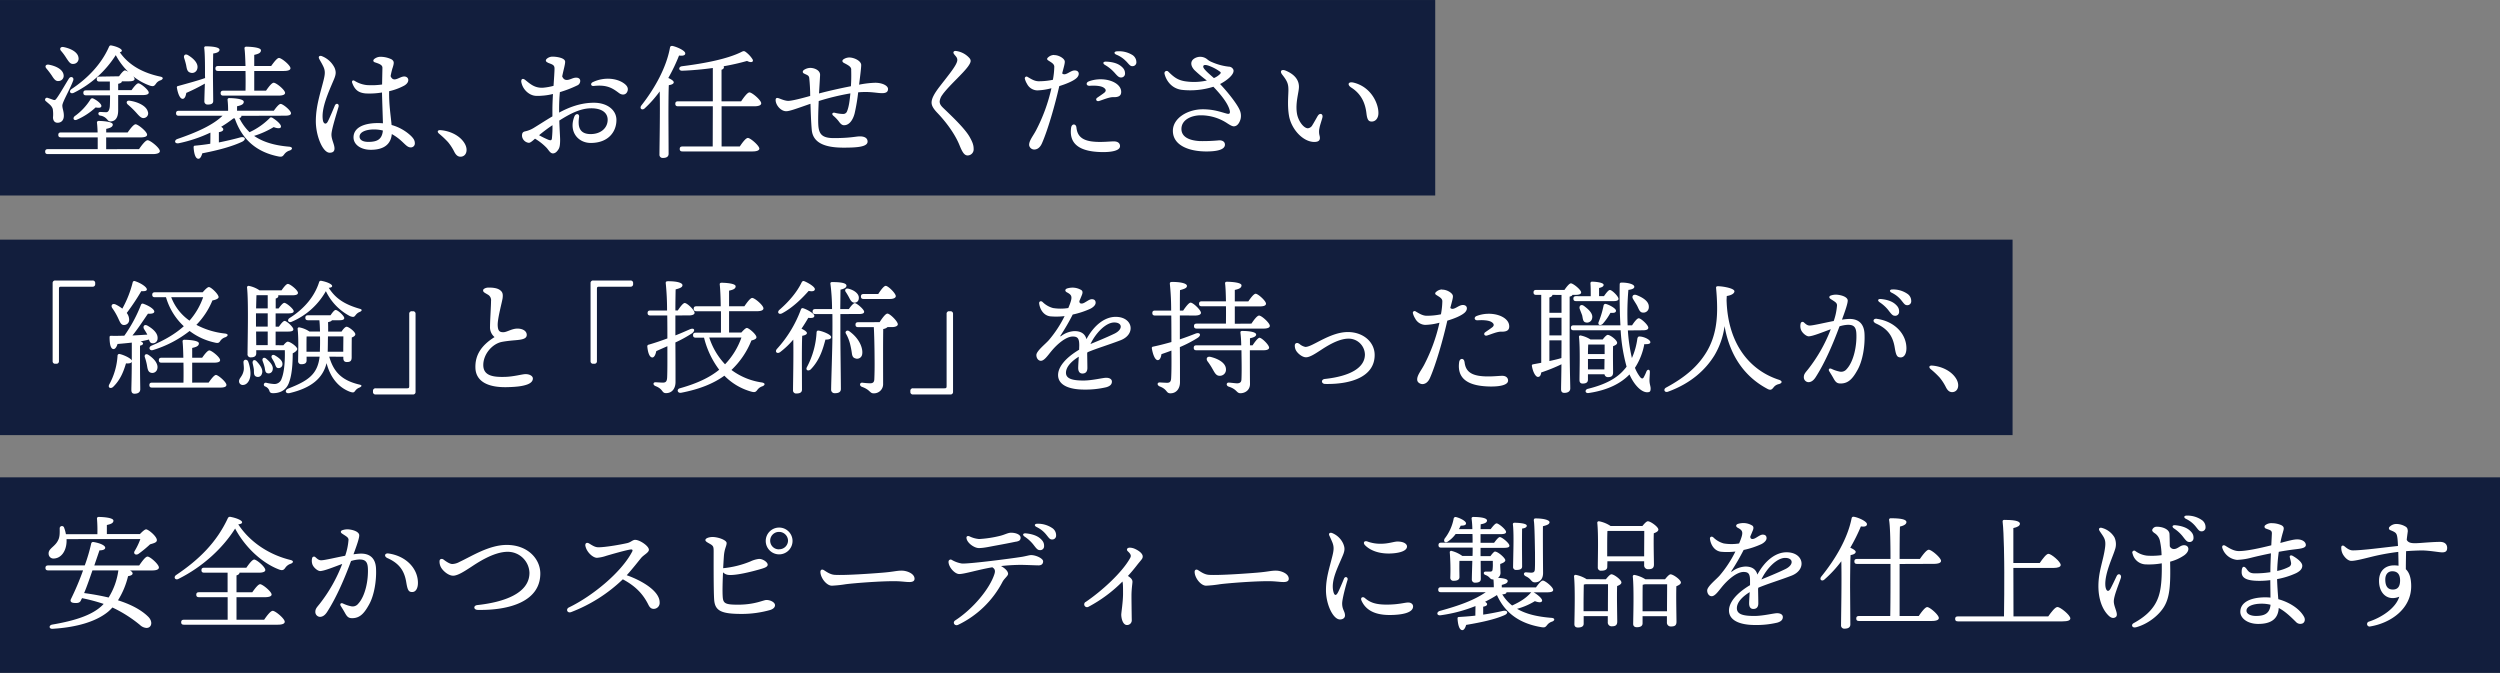 <svg xmlns="http://www.w3.org/2000/svg" viewBox="0 0 1306.14 351.53"><rect x="0" y="0" width="1306.14" height="351.53" fill="#808080" stroke="none"/><defs><style>.cls-1{fill:#121e3d;}.cls-2{fill:#fff;}</style></defs><g id="レイヤー_2" data-name="レイヤー 2"><g id="レイヤー_1-2" data-name="レイヤー 1"><rect class="cls-1" x="323.85" y="-323.85" width="102.13" height="749.84" transform="translate(323.85 425.99) rotate(-90)"/><rect class="cls-1" x="474.68" y="-349.48" width="102.13" height="1051.48" transform="translate(349.48 702.01) rotate(-90)"/><rect class="cls-1" x="602" y="-352.61" width="102.13" height="1306.14" transform="translate(352.61 953.53) rotate(-90)"/><path class="cls-2" d="M25.05,51.19c.92.26,2.18.78,2.9,1s1.06,0,1.65-.84c1.52-2,4.95-8,6.4-10.3.93-1.48,2.84-.71,2.25,1-1.45,4.15-5.68,11.27-5.68,13.08,0,1.62.79,3,.79,5.31s-1.25,3.69-3.3,3.69c-1.84,0-2.37-1.62-2.37-2.79a17.18,17.18,0,0,0-.13-4.4c-.6-1.81-1.85-2.52-3.5-4A1,1,0,0,1,25.05,51.19ZM72.63,77.92c1.45-2.13,3.43-4.66,4.49-4.66,1.38,0,6.4,4,6.4,5.7,0,.91-1.19,1.55-3.83,1.55H25.05c-.86,0-1.45-.26-1.45-1.29s.59-1.3,1.45-1.3h26V71.77H31.91c-.86,0-1.45-.25-1.45-1.29s.59-1.29,1.45-1.29H51c-.06-2.08-.19-3.89-.33-5a.82.82,0,0,1,.93-1c1.12,0,7.32.19,7.32,1.87,0,1.3-1.38,1.82-3.43,2.27v1.88H66.69c1.39-2,3.17-4.28,4.16-4.28,1.25,0,6,3.82,6,5.44,0,.91-1.12,1.42-3.56,1.42H55.47v6.15ZM24.26,35.79c-.93-1-.47-2.27,1.25-2,3.56.65,7.33,2.39,7.72,5.37a2.69,2.69,0,0,1-2.64,3.17c-1.58.2-2.44-1.16-3.63-3C26.17,38.18,25.18,36.89,24.26,35.79Zm7.65-9.2c-.92-1-.39-2.33,1.32-2,3.63.71,7.46,2.59,7.79,5.56a2.76,2.76,0,0,1-2.71,3.24c-1.65.19-2.44-1.29-3.69-3.11A28.55,28.55,0,0,0,31.91,26.59ZM62.2,39.86c1.06-1.49,2.38-3.1,3.11-3.1a4.78,4.78,0,0,1,1.84.9,35.55,35.55,0,0,1-6.66-8.86A54.73,54.73,0,0,1,38.58,48.47c-1.92.91-2.77-.9-1.12-2C46,40.77,53,33.39,56.92,24.52c.27-.64.66-.9,1.26-.77,2.77.51,5.48,1.74,5.48,2.71,0,.46-.47.72-1.06.85C67.42,34.23,74.87,38.12,83.65,40c2.11.39,1.45,1.49.27,1.95a4.41,4.41,0,0,0-2.45,1.81c-.85,1.16-1.25,1.55-3.1,1a30,30,0,0,1-8.91-5,2.72,2.72,0,0,1,.86,1.49c0,.84-1,1.23-3,1.23H63.66v.07c0,.58-.73,1-1.92,1.23v3.3h7c1.18-1.68,2.7-3.56,3.56-3.56,1.12,0,5.41,3.43,5.41,4.85,0,.84-1,1.3-3.23,1.3H61.74v8c0,4.27-1.85,5.76-4,5.76-1.13,0-1.39-.71-2.12-1.42a5.59,5.59,0,0,0-3.3-1.62,1.06,1.06,0,0,1-.92-1c0-.58.33-.9,1.12-.9,1.19.06,2,.13,3,.13s1.65-1,1.85-3c.07-.9.13-3.23.13-5.82H45c-.86,0-1.45-.26-1.45-1.3s.59-1.29,1.45-1.29H57.39v-4.6H52c-.85,0-1.45-.26-1.45-1.29s.6-1.3,1.45-1.3ZM39,60.71A30.52,30.52,0,0,0,47.22,52a1.1,1.1,0,0,1,1.52-.52c2.11,1,4.42,2.92,4.22,4-.13.84-1.12,1-3,.65a34.66,34.66,0,0,1-9.64,6.34C38.71,63.29,37.72,61.94,39,60.71Zm28.78-8.09c4.35.64,8.64,2.71,9.43,5.63a2.45,2.45,0,0,1-1.71,3.36c-1.59.46-2.77-1-4.56-3a46,46,0,0,0-4.09-3.94C65.7,53.72,66.1,52.36,67.75,52.62Z"/><path class="cls-2" d="M126.1,60.51v.39c-.07.39-.47.58-1.06.78a26.22,26.22,0,0,0,5.34,7.38,36.22,36.22,0,0,0,10.43-7.25c.46-.59.86-.59,1.52-.26,2.11,1.29,4.88,3.62,4.42,4.79-.2,1-2.18.71-3.76.06A47,47,0,0,1,132.76,71c4.69,3.23,10.69,5,18.28,5.63,2.05.19,1.85,1.49.33,2a5.39,5.39,0,0,0-2.77,1.87c-.86,1.17-1.25,1.62-3.17,1.23-11-2.2-18.87-8.48-22.77-19.87h-.72a65.77,65.77,0,0,1-6.4,4.4c.66.39,1.12.84,1.12,1.3,0,.77-.79,1.23-2.31,1.49v5.37c4.22-.84,8-1.75,11.28-2.66,2.58-.58,3.11,1.23.8,2.33-5.28,2.46-12.41,4.41-20.73,6-.46,1.56-1.12,3-2.17,2.85-1.39-.13-2.18-2.59-2.38-6,0-.58.26-.84.79-.84q4.26-.39,7.92-1c.07-2,.07-4.14.07-5.82a73.19,73.19,0,0,1-16.57,5.56c-2.24.39-2.51-1.62-.59-2.26,10-3.43,18.54-7.25,23.49-12.11H93.43c-.86,0-1.45-.26-1.45-1.29s.59-1.3,1.45-1.3h25.74a48.39,48.39,0,0,0-.27-5.63.82.82,0,0,1,.93-1c1.12,0,7.52.19,7.52,1.94,0,1.36-1.45,1.88-3.5,2.33v2.33h19.21c1.18-1.68,2.7-3.56,3.56-3.56,1.19,0,5.41,3.43,5.41,4.86,0,.84-.79,1.29-3.23,1.29Zm-19-21.16c0-2.08.07-10.75-.4-14.24a.76.76,0,0,1,.86-.91c2.64,0,7.13.32,7.13,1.81,0,1-1.26,1.69-3.3,1.94-.07,2.14-.13,9.84-.13,11.59,0,2,.13,11.59.13,13.21,0,1.42-1.06,1.87-2.84,1.87a1.62,1.62,0,0,1-1.78-1.75c0-1,.13-5.5.26-9.19a97.54,97.54,0,0,1-9.7,4.86c-.26,1.62-.79,3.1-1.91,3.1-1.32,0-2.44-2.46-3-5.82a.73.73,0,0,1,.73-.91c4.88-1.36,10.43-2.85,14-4.14ZM96.2,30.28c-.4-1.36.59-2.39,2.11-1.42,2.91,1.75,5.55,4.4,4.75,7.12a2.76,2.76,0,0,1-3.69,1.94c-1.59-.45-1.78-2.07-2.11-3.82C97,32.87,96.6,31.51,96.2,30.28Zm32.07,4.21c-.13-3.88-.26-7.31-.53-9.19-.06-.58.34-.91.93-.91,1.12,0,7.66.2,7.66,1.88,0,1.43-1.46,1.94-3.5,2.4v5.82h8.84c1.39-1.94,3.1-4.21,4.09-4.21,1.32,0,6,3.82,6,5.38,0,.9-1.19,1.42-3.57,1.42H132.83V47.37H139c1.32-1.94,3-4.14,4-4.14,1.32,0,5.94,3.75,5.94,5.31,0,.9-1.18,1.42-3.56,1.42H116.72c-.85,0-1.45-.26-1.45-1.29s.6-1.3,1.45-1.3h11.55c.07-3,.07-6.73,0-10.29H114c-.86,0-1.45-.26-1.45-1.29s.59-1.3,1.45-1.3Z"/><path class="cls-2" d="M168.14,29.33a12.41,12.41,0,0,1,6.7,6.17c.75,1.93.79,3.22-.33,5.89-2.77,6.6-6.95,15.42-5.77,21.64.29,1.49,1.55,2.38,2.55.41,1.1-2.15,2.77-6.21,3.64-8.27.67-1.58,2.42-1,1.94.66-.73,2.65-3.7,11.78-3.7,14.47s1.59,5.09,1.59,7.28c0,1.39-.72,2.21-2.52,2.21-3.64,0-7.23-8.85-7.23-16.45,0-8,2.49-15.05,4.06-21.46.73-3,1-4.77-.18-7.2-.81-1.73-1.75-3.13-2.15-4-.57-1.19.25-1.74,1.4-1.37Zm36.94,6.22a37.64,37.64,0,0,0-1,4.23c1.52,3.71,4.62.18,7.09.18s3.23,2.94,0,4.78a31.29,31.29,0,0,1-7.86,2.91c-.15,6.94.86,12.91,1.28,17.65a24.15,24.15,0,0,1,9.7,5.3c1.86,1.72,2.45,2.82,2.45,4.31A2.06,2.06,0,0,1,214.48,77c-1.51,0-2.69-1.44-4.62-3.22a26.17,26.17,0,0,0-5.16-3.74c-.47,5.07-3.79,8.22-11,8.22-5.24,0-9-2.74-9-6.48,0-4.9,5-7.48,12.79-7.48q1.32,0,2.58.12c-.12-4.14-.41-12.2-.49-16.1a39.22,39.22,0,0,1-8.64.49c-3.63-.36-5.57-1.83-6.91-5.48-.4-1.06.29-1.66,1.22-1.11a14.93,14.93,0,0,0,6.38,2.23,38.78,38.78,0,0,0,8-.3c.05-3.33.17-8,.17-8.75,0-1.48-1.62-2.08-3.9-2.82-.93-.3-1.12-1-.45-1.68a5.17,5.17,0,0,1,3.45-1.23A13.5,13.5,0,0,1,204.56,31c1.45,1,1.41,1.82.52,4.59ZM192.42,74.13c4.63,0,7.18-1.28,7.62-5.93a18.78,18.78,0,0,0-4.61-.57c-4.37,0-7.57,1.41-7.57,3.72C187.86,73.32,189.93,74.13,192.42,74.13Z"/><path class="cls-2" d="M242.94,75.27c1.79,3.37.53,6.6-2.37,6.6-1.45,0-2.44-1-3.24-2.59a26.12,26.12,0,0,0-3.23-5,46.38,46.38,0,0,0-4.75-4.47c-1.12-1-.73-1.94.86-1.81C235.75,68.47,240.77,71.26,242.94,75.27Z"/><path class="cls-2" d="M286.29,32.75c-1.23-.49-1.48-1.33-.48-2.16a4.63,4.63,0,0,1,2.93-1c1.72,0,6.52.54,6.52,2.7,0,1.49-.77,3.81-1.54,7.64.78,1.77,1.85,2,3.13,1.77s2.45-1,3.83-1.12c1.19-.1,2.35.32,2.46,1.54a2.54,2.54,0,0,1-1.63,2.54,58.75,58.75,0,0,1-9,3.47c-.24,2.6-.4,5.59-.4,9,0,.57,0,1.14,0,1.7,5.13-2.75,11.18-5.15,18.2-5.15s11.75,3.86,11.75,9c0,6.13-4.21,12-13.4,12-6.73,0-11.66-6-8.57-13.81.72-1.81,2.73-1.59,2.45.33-.61,4.17-.35,8.85,6.05,8.85,5.48,0,8.89-3.34,8.89-7.47,0-3.71-3.11-6-8.57-6-5.67,0-11.06,2.83-16.7,6.41.15,4.78.43,8.53.43,10,0,2.56-.21,4-.85,5s-1.56,2.16-2.92,2.16-2.19-1.69-3.23-2.85a29,29,0,0,0-6.12-4.85c-1.21,1.1-2.41,2.17-3.22,2.17a4,4,0,0,1-3.58-3.7c0-1.61.63-2.07,1.65-2.29a14.37,14.37,0,0,0,4.52-1.82h0c3.27-2,6.55-4.15,9.72-6,0-1.11,0-2.29,0-3.55,0-2.43.13-5.3.29-8.16a32.33,32.33,0,0,1-4.72.82c-4,.35-5.15.25-6.94-.57a9.2,9.2,0,0,1-4.9-6.6c-.13-1.48.74-2.08,2.17-.9,2.86,2.35,5,4.1,9,4a31.51,31.51,0,0,0,5.69-1c.26-3.9.51-7.33.51-9.05,0-1.92-1.15-2.1-3.4-3Zm2.06,39.58a54.81,54.81,0,0,0,.29-6.93,86.09,86.09,0,0,0-7,5.24A49.1,49.1,0,0,0,286.43,73C287.65,73.44,288.2,73.44,288.35,72.33Zm21.76-27.42c-1.44.16-1.77-1.35-.39-2,5.8-2.77,12.22-2.09,16,.46,1.72,1.16,2.65,2.46,2.18,4.07-.66,2.27-2.84,2.4-4.42,1.23-3.17-2.33-6-4.59-13.34-3.75Z"/><path class="cls-2" d="M349.32,80.32c0,1.42-.92,2.2-3,2.2a1.66,1.66,0,0,1-1.78-1.88c0-4.08.4-22.72.13-32.88a60.73,60.73,0,0,1-7.78,8.8c-1.39,1.36-3,.13-1.79-1.48,7.26-9.26,13.07-20,14.92-30.1.13-.72.4-1,1.19-1,2.37.45,6.8,2.45,6.8,3.88.06,1.1-1.26,1.42-3.24,1.16a91.49,91.49,0,0,1-5.61,11.72c1.45.65,2.84,1.49,2.84,2.27s-1.12,1.29-2.57,1.48c-.2,3.31-.2,14-.2,16.19ZM377,55.53v21h9.5c1.39-2.07,3.17-4.46,4.23-4.46,1.32,0,5.94,4,6,5.56,0,.91-1.25,1.49-3.56,1.49H356.58c-.85,0-1.45-.26-1.45-1.29s.6-1.3,1.45-1.3h15.78l.06-21H354.27c-.85,0-1.45-.26-1.45-1.3s.6-1.29,1.45-1.29h18.15V35.53c-5.15.71-10.69,1.23-16,1.42-1.91.07-2.11-2-.2-2.33,11.88-1.49,23.5-3.75,30.82-7.31,1.52-.78,1.78-.85,3.1.26a14.15,14.15,0,0,1,3,3.36c.79,1.3-.46,2.14-2.84.91a121.54,121.54,0,0,1-12.27,2.78.58.58,0,0,1,.19.45c0,.65-.39,1.1-1.25,1.36V52.94H387.2c1.46-2.14,3.3-4.66,4.36-4.66,1.39,0,6.14,4.08,6.14,5.69,0,1-1.32,1.56-3.57,1.56Z"/><path class="cls-2" d="M444.75,36.37c-.09-1.32-.92-2-3.77-3.45-1.05-.54-1.1-1.32-.36-1.89a5.66,5.66,0,0,1,3.05-1c2.58,0,6.24,1.77,6.27,3.92,0,1.62-.62,6.43-1.1,10.29a50.49,50.49,0,0,1,8.38-1c3.82,0,6.73,1.55,6.73,3.23,0,1.3-.66,2.2-3.1,2.2-2.88,0-6.19-1-12.49-.43a98.74,98.74,0,0,1-1.85,11c-.9,3.48-2.84,6.24-5.58,6.19-1.4,0-2.36-1.57-2.87-2.22a19.72,19.72,0,0,0-2.75-2.81c-.94-.87-.36-1.81.95-1.45a18.38,18.38,0,0,0,4.25.59,2.07,2.07,0,0,0,2-1.3c1.05-2.48,1.43-5.94,1.78-9.45a126.36,126.36,0,0,0-16.55,4c-.1,2.82-.5,10.71-.11,13.65.51,3.76,2.1,5.71,8,5.71,8.81,0,11.46-.9,13.64-.9s4,.75,4,2.72c0,2.79-5.54,3.17-12.6,3.17-10,0-16-2.63-16.57-9.37-.38-4.3-.54-9.61-.67-13.55-6.82,2.35-10.82,3.89-12.66,3.89-2.9,0-5.54-3.3-5.54-5.83,0-1,.52-1.28,1.45-1,.73.19,3.23,1.42,5.15,1.42s7-1.32,11.46-2.57a92.7,92.7,0,0,0-.5-9.43c-.23-1.36-1.06-1.46-2.7-2.27-.83-.41-.92-1.23-.1-1.87h0a6.28,6.28,0,0,1,3.26-1.09c2.36,0,5.21,1.27,5.21,3.63,0,.55-.34,6-.56,9.73,4.95-1.32,11.4-2.77,16.67-3.78a85.24,85.24,0,0,0,.13-8.67Z"/><path class="cls-2" d="M492.54,49.31A7,7,0,0,0,490.93,53c0,1.16.49,2.06,1.76,3.29,3.89,3.77,11.43,10.74,14,15.42,1.41,2.54,2,4.08,2,6.12a3.18,3.18,0,0,1-3.13,3.39c-1.76,0-2.79-1.73-4.26-5.35-2.7-6.67-7.94-13.11-11.59-16.91-2.05-2.14-3-3.76-3-5.37,0-2,1.22-4.49,4.3-8.48,4.69-6.09,9.14-11.32,9.14-13.75,0-1.43-.86-1.91-1.74-3.14-.66-.94-.12-1.75,1.11-1.58a11.38,11.38,0,0,1,6.94,3.67c1,1.17.91,2.11-.57,4.23-2.72,3.88-9.65,9.77-13.41,14.78Z"/><path class="cls-2" d="M550.71,28.79c2.25-.1,5.36,1.65,5.58,3.22.14,1-.44,2.8-1.35,6.33,1.65,1.64,4.1-1.46,6.4-1.54,2.61-.09,2.94,2.34,1.09,4-1.69,1.56-5.48,3.1-9,4.18-2.24,9.91-6,23-9.06,29.9-1.11,2.51-2.66,3.19-3.9,3.24a2.7,2.7,0,0,1-2.79-2.27c-.11-2.32,2.06-4.78,3.64-7.81a89.41,89.41,0,0,0,8-21.95,32.09,32.09,0,0,1-7.41,1.14,6.2,6.2,0,0,1-5.34-3.43,9.34,9.34,0,0,1-1.11-2.6.91.91,0,0,1,1.43-1c1.73,1,3.44,2.16,5.56,2.25a35.7,35.7,0,0,0,7.64-.76,40.48,40.48,0,0,0,.73-6.89c-.08-1.58-1.77-2.26-3.3-3.32a.78.78,0,0,1-.12-1.31,4.68,4.68,0,0,1,3.32-1.46Zm11.66,37.7c.4,3.71,2,6.56,7.92,7.39,4.83.67,10.17-.12,12.06,0s2.85,1.13,2.81,2.52c-.08,3.25-8.51,3.39-13.71,2.78-9.85-1.16-12.7-6-11.85-12.37.31-2.41,2.56-2.21,2.77-.28Zm6.34-23.92c7.58-2.93,16.78.06,17.06,5.19.11,2.08-1.07,3.1-4.13,3-2.1-.09-5.48,1.44-7.41,2-1.49.44-2-1-1-1.69,1.13-.79,2.72-1.84,3.7-2.61s1.13-1.76-.35-2.7-4.41-1.13-7.23-.94c-1.92.13-2.11-1.65-.62-2.23Zm13.37-4.81a20.07,20.07,0,0,0-4.79-3.84c-1.34-.83-1-1.79.64-1.72,3.24.13,5.78.87,7.47,2.14s2.34,2.36,2.38,4a2,2,0,0,1-2.19,2.13c-1.12,0-1.89-.88-3.51-2.73Zm6.31-5.69a14.39,14.39,0,0,0-5.16-3.51c-1.46-.65-1.16-1.69.42-1.75a13.32,13.32,0,0,1,7.67,1.74,4.46,4.46,0,0,1,2.38,3.76,2,2,0,0,1-2,2.26c-1.14.07-1.66-.73-3.27-2.5Z"/><path class="cls-2" d="M627.38,60.24c-4.8,0-10.13,2.25-10.13,7.13,0,3.79,3.38,6,9.62,6.34a91.15,91.15,0,0,0,10.17-.4c1.83,0,2.92.88,2.94,2.24,0,2.77-4.49,3.58-9.67,3.58-9,0-17.53-3.08-17.53-10.79,0-6.69,7.8-11.24,15.6-11.24,6,0,9.63,1.52,12.71,2.3,1.33.33,1.79-.29,1.3-2-1-3.68-4.83-8.29-8.45-12.08a40.17,40.17,0,0,1-16.45,1.63c-7-.91-8.92-7.33-9.1-8.6a1.16,1.16,0,0,1,2.05-.87c2.84,2.79,4.85,4.39,8.81,5a30.65,30.65,0,0,0,11.28-.41,67.18,67.18,0,0,1-6.54-5.5c-2-2.2-2.12-4.43-.3-5.81a5.79,5.79,0,0,1,6.94.15,8.43,8.43,0,0,0,2.53,1.53A30.22,30.22,0,0,0,642,34.83a2.62,2.62,0,0,1,2.43,1.7c.58,2.37-3.54,5.6-7,7.37,4.42,4.65,9.2,10.86,10.35,13.82a7.32,7.32,0,0,1,.34,4.56C647.62,64,646.55,66,644.58,66c-.84,0-2-.69-3.37-1.57a25,25,0,0,0-13.83-4.19Zm6.83-19.45a9.92,9.92,0,0,0,3.18-2.09c.52-.58.5-.84,0-1.26a22.76,22.76,0,0,0-5-2.76c-1.67-.71-3.76-1.24-3.76.15C628.65,36.06,631.86,38.71,634.21,40.79Z"/><path class="cls-2" d="M688.49,60.54c1-1.72,2.86-1.15,2.42.82-.27,1.17-1.32,4.13-1.54,5.52a8.22,8.22,0,0,0,0,3.82c.65,2.32-.1,3.5-2.85,3.46-5.83-.1-12-6.74-13.13-14-.84-5.27-.25-10.45-.25-13.09,0-3-.43-4.55-3.18-8-1.53-1.9-.46-3.09,1.79-2.15,5.31,2.22,6.89,5.47,6.89,8.42s-1.91,8.13-1.07,13.77c.58,3.93,3.49,7.91,5.76,7.91a3.06,3.06,0,0,0,2.35-1.68c.57-.86,2.16-3.72,2.79-4.81ZM706,45.76c-2.31-1.47-1.67-3.3,1.22-2.59,9.22,2.28,13,11,12.94,15.91,0,2.67-1.5,4.45-3.53,4.42-1.62,0-2.33-.94-2.72-4.27-.69-6-3.14-10.43-7.91-13.47Z"/><path class="cls-2" d="M29.41,190.05h-.52a1.27,1.27,0,0,1-1.39-1.36V147.91a1.27,1.27,0,0,1,1.39-1.36H48.36a1.27,1.27,0,0,1,1.38,1.36v.52a1.27,1.27,0,0,1-1.38,1.36H31.92c-.92,0-1.12.26-1.12,1.16v37.74A1.27,1.27,0,0,1,29.41,190.05Z"/><path class="cls-2" d="M68.86,179c-2.44.26-5,.52-7.45.71-.47,1.49-1.19,2.79-2.25,2.66-1.38-.2-1.91-2.72-1.91-6.15,0-.65.26-.78.79-.78,2.44.07,4.75,0,6.93-.06a74.58,74.58,0,0,0,8.71-16.19.92.92,0,0,1,1.32-.45c2.84,1,5.74,2.85,5.61,4.14-.13,1-1.85,1.1-3.3,1-2.11,3-5,7.58-8.12,11.4,2.84-.13,5.48-.33,7.79-.46-.59-1.1-1.25-2.13-1.78-3-.66-1.36.26-2.59,1.85-1.68,3.16,1.81,5.54,4.14,5.28,6.79a2.47,2.47,0,0,1-2.78,2.4c-1-.06-1.38-.84-1.71-1.94-1.39.39-2.84.65-4.42,1,.79.26,1.32.65,1.32,1.1s-.53.91-1.59,1.1v9.58c0,6.67.13,11.33.13,13.2,0,1.36-.92,2.33-3,2.33-1.25,0-1.65-.77-1.65-2,0-2.07.2-6.6.2-13.53V189c-.26.71-1.32,1-3,.84-1.06,3.43-2.58,8.29-6.73,12.3-1.32,1.16-2.84.39-2.05-1.23a35.4,35.4,0,0,0,4.36-15.08.91.91,0,0,1,1.25-.84c2,.45,5.67,2.13,6.2,3.36ZM58.63,160.92c-.85-1.29,0-2.59,1.72-1.88a18.79,18.79,0,0,1,3.56,2.21,56,56,0,0,0,5.42-13.73.85.85,0,0,1,1.18-.64c3.1,1,6.4,3.17,6.21,4.46-.14.78-1.46.84-2.91.78a118.9,118.9,0,0,1-7.59,11.39,6,6,0,0,1,1.26,3.43,2.65,2.65,0,0,1-2.78,2.85c-1.64,0-2.11-1.81-3.29-4.21A32.78,32.78,0,0,0,58.63,160.92Zm20.13,33.79c-1.45-.45-1.65-1.94-2-4a29.69,29.69,0,0,0-1.06-4c-.46-1.23.46-2.2,1.85-1.3,2.84,1.88,5.34,4.66,4.62,7.32A2.64,2.64,0,0,1,78.76,194.71ZM109,199.89c1.32-1.88,2.9-3.95,3.83-4,1.25.07,5.47,3.76,5.47,5.18,0,1-1.12,1.43-3.23,1.43H79.49c-.86,0-1.45-.26-1.45-1.3s.59-1.29,1.45-1.29H95.85c.07-3,.07-6.8,0-10.42H84.44c-.86,0-1.45-.26-1.45-1.3s.59-1.29,1.45-1.29H95.79c-.07-3.56-.2-6.67-.4-8.48-.06-.58.33-.91.93-.91,1.12,0,7.59.2,7.59,1.88,0,1.42-1.46,1.94-3.5,2.39v5.12h5.21c1.26-1.81,2.84-3.82,3.76-3.82,1.19,0,5.61,3.56,5.61,5.05.07.9-1,1.36-3.36,1.36H100.41v10.42Zm-3.1-47.19c1.12-1.29,2.5-2.72,3.23-2.72,1.19,0,5.08,3.76,5.08,5.25,0,.77-1.45,1.42-3.23,1.74a39.72,39.72,0,0,1-8.38,12.75,41.11,41.11,0,0,0,15,4.54c2.11.32,1.39,1.42.13,1.94a4.84,4.84,0,0,0-2.57,1.81c-.66,1-1,1.49-3.17.91a33.21,33.21,0,0,1-12.93-6A58.68,58.68,0,0,1,80,182.87c-1.85.64-2.71-1.43-.86-2.27,7.19-3,12.73-6.41,16.89-10.16a33.35,33.35,0,0,1-9.3-15.15H81c-.86,0-1.46-.26-1.46-1.29s.6-1.3,1.46-1.3Zm-16.44,2.59A26.25,26.25,0,0,0,99,167.52a36.48,36.48,0,0,0,7.13-12.23Z"/><path class="cls-2" d="M130.84,194.39c.27,3.81-1.51,6.6-3.76,6.73a1.91,1.91,0,0,1-2.18-1.75c-.13-1.81,1.59-2.33,2.31-5.37.4-1.36.07-3.24,0-4.66-.13-1.62,1.85-1.88,2.45-.46A19.07,19.07,0,0,1,130.84,194.39Zm17.23-14c.79-1,1.71-1.88,2.24-1.88,1.45,0,5,2.72,5,3.82,0,.71-1.06,1.62-2.38,2.27,0,4.92-.33,10.81-1.78,14.82-1.65,5.31-6.07,6-8.45,6-1,0-1.71-.19-2-1.36a3.73,3.73,0,0,0-2.12-2.14,1,1,0,0,1,.53-1.94,22.25,22.25,0,0,0,4.16.65,3.85,3.85,0,0,0,3.83-2.72c1.52-3.69,1.85-9.84,1.71-14.95H133.88v1.62c0,1.42-.93,2.13-2.84,2.13a1.58,1.58,0,0,1-1.71-1.81c0-5.89.59-27.25-.27-34.69a.8.8,0,0,1,1-.84,14.93,14.93,0,0,1,5.54,2.33h11.49c1.12-1.62,2.5-3.37,3.3-3.37,1.19,0,5.28,3.3,5.28,4.66,0,.91-1,1.29-3.17,1.29H145.3c.06.13.13.2.13.33,0,.65-.46,1.1-1.39,1.36v5.18h1.52c1.06-1.43,2.24-2.92,3-2.92,1.05,0,4.82,3.11,4.88,4.34,0,.84-.92,1.16-2.9,1.16H144v6.93h1.72c1.05-1.49,2.24-3,3-3,1.05,0,4.55,3.18,4.55,4.41,0,.84-1,1.16-2.64,1.16H144v7.12ZM134,188.69c2.11,2.2,3.7,4.66,2.77,6.73a2.14,2.14,0,0,1-3,1.3c-1.25-.52-1.05-1.95-1.12-3.56-.13-1.23-.46-2.4-.66-3.43C131.77,188.37,132.82,187.53,134,188.69Zm5.87-25h-6.13v6.93h6.13Zm0-2.58v-6.87H134c-.07,1.36-.13,4.15-.2,6.87Zm-6,19.22h6v-7.12h-6.07Zm4.35,11.39a28,28,0,0,0-1-3.1c-.46-1.3.53-2.27,1.78-1.3,2.31,1.94,4,3.95,3.43,6a2.13,2.13,0,0,1-2.7,1.68C138.43,194.65,138.56,193.16,138.23,191.73Zm5.22-2.07c-.4-.91-.93-1.68-1.39-2.52-.59-1.1.13-2.2,1.52-1.49,2.31,1.36,4.16,2.85,4,4.72a2,2,0,0,1-2.18,1.95C144.11,192.25,144,190.89,143.45,189.66Zm28.57-3.3c2.18,7.57,6.14,12.3,15.71,14.56,2,.39.92,1.23,0,1.62a4.61,4.61,0,0,0-2.11,1.62c-.66.84-.86,1.23-3,.45-6.27-2.46-10.16-7.89-12-14.88-1.91,7.83-7.85,12.94-19.33,15.66-2.05.45-2.78-1.36-.8-2.33,10.56-4.08,15.45-7.51,16.5-16.7h-6.8v1.94c0,1.43-.92,2-2.77,2a1.55,1.55,0,0,1-1.65-1.75c0-3.75.33-11.46-.26-16.7a.74.74,0,0,1,1-.78,14.12,14.12,0,0,1,5.15,2.14h5.54c-.07-2.14-.13-4.14-.33-5.89h-5.87c-.86,0-1.46-.26-1.46-1.29s.6-1.3,1.46-1.3h11.68c1-1.42,2-2.78,2.7-2.78,1.06,0,4.42,3,4.49,4.2,0,.91-1,1.17-2.57,1.17h-3.9c-.13.39-.52.65-2,1,.06,1.42.06,3.11.06,4.92h7c.79-1.23,1.91-2.52,2.64-2.52,1.12,0,4.55,2.65,4.55,3.94,0,.78-.92,1.3-1.85,1.69-.06,2.78-.06,8.87-.06,10.35,0,2-.86,2.46-2.51,2.46s-1.85-1.16-1.85-2.2v-.58Zm-20.72-20.2c8.18-5.11,13.2-11.78,15.38-18.57a1,1,0,0,1,1.32-.84c2.7.51,5.54,1.68,5.54,2.71,0,.52-.66.85-1.78.91,3.56,5.63,8.31,8.67,16.1,10.94,1.92.45.93,1.36.07,1.68a4.76,4.76,0,0,0-2.05,1.56c-.79,1-1,1.36-3,.64a28.83,28.83,0,0,1-12.61-13.07,37.16,37.16,0,0,1-17.88,16C150.64,168.88,149.78,167.14,151.3,166.16Zm15.84,17.61v-.26c.07-2.2.13-4.92.07-7.7h-7c-.07,1.29-.07,4.53-.07,5.76v2.2Zm4.22-8c-.06,2.72-.06,5.57-.13,8h8.12c0-2.52.06-5.89.06-8Z"/><path class="cls-2" d="M215.2,162.61h.53a1.26,1.26,0,0,1,1.38,1.35v40.78a1.27,1.27,0,0,1-1.38,1.36H196.26a1.27,1.27,0,0,1-1.39-1.36v-.52a1.27,1.27,0,0,1,1.39-1.35h16.43c.92,0,1.12-.26,1.12-1.17V164A1.27,1.27,0,0,1,215.2,162.61Z"/><path class="cls-2" d="M252.39,151.73c0-.89,1.61-1.49,2.78-1.49,1.55,0,4.34.06,6,1.28,1.37,1,1.69,2,1.43,4.19-.24,1.93-2.7,10.71-2.58,14.2.11,2.92.91,3.77,3.22,3.64,1.68-.1,4.27-1.88,7.08-1.88s4.76,1.27,4.88,3.09c.15,2.23-2.25,2.69-6.05,3-1.72.14-4.79.44-6.83.84-5.32,1-9.94,6.71-9.82,12.3s5.49,6.16,11.34,6c4.47-.11,8.81-1.37,10.56-1.43,2.32-.07,4,1,4,2.27s-.91,2.41-3,3.16-4.88,1.24-10.38,1.37c-10.55.27-16.44-3.27-16.64-10.09-.19-6.66,3.05-11.7,10-16.07a6.64,6.64,0,0,1-2.36-5.55c0-2.95.52-10.61.52-13.26A3.3,3.3,0,0,0,255,154c-2-1.18-2.57-1.39-2.57-2.23Z"/><path class="cls-2" d="M310.45,190.05h-.53a1.27,1.27,0,0,1-1.38-1.36V147.91a1.27,1.27,0,0,1,1.38-1.36h19.47a1.27,1.27,0,0,1,1.39,1.36v.52a1.27,1.27,0,0,1-1.39,1.36H313c-.93,0-1.13.26-1.13,1.16v37.74A1.27,1.27,0,0,1,310.45,190.05Z"/><path class="cls-2" d="M352.86,164.81v10.42c2.64-1,5.15-2.14,7.53-3.17s3.1.58,1.18,2.07a66.84,66.84,0,0,1-8.71,4.79c.07,7.12.07,14.3.07,20.64,0,3.31-1.72,5.83-4.95,5.83-2.38,0-1.32-2.07-5.54-3.69-1.46-.65-1.26-2,.06-2,1.12.07,3,.2,4,.2,1.19-.07,1.91-.45,2.05-2.53.19-4,.13-10.42.13-16.5-2,.9-4,1.75-5.81,2.59-.33,1.68-1,3.36-2.11,3.3-1.39-.13-2.24-2.33-2.57-5.7a.88.88,0,0,1,.79-1c3.43-1,6.66-2.13,9.7-3.24,0-2.39,0-7.05-.07-12H339.8c-.86,0-1.46-.26-1.46-1.3s.6-1.29,1.46-1.29h8.71a138.24,138.24,0,0,0-.66-14c-.14-1,.13-1.3,1.25-1.3,4.95,0,7.46.91,7.46,2.07s-1.45,1.62-3.57,2.2c-.06,3-.13,6.86-.13,11h1.26c1.25-1.88,2.77-3.89,3.63-3.89,1.25,0,5.14,3.69,5.14,5.12,0,.9-1.25,1.36-2.9,1.36Zm34.45,8.93c1.06-1.17,2.25-2.4,2.9-2.4,1,0,5,3.37,5,4.86,0,.77-.92,1.29-2.63,1.68a43.19,43.19,0,0,1-10.43,15.41,34.73,34.73,0,0,0,15.9,6.53c2.05.39,1.59,1.49.27,2a5.06,5.06,0,0,0-2.58,1.81c-.86,1.16-1.32,1.49-3.16,1a31.38,31.38,0,0,1-14.13-8.35c-5.81,4.21-13.2,7.12-22.63,8.93-1.92.32-2.51-1.94-.47-2.39,8.72-2.46,15.32-5.51,20.4-9.65a46.14,46.14,0,0,1-7.92-16.76h-4.29c-.86,0-1.45-.26-1.45-1.3s.59-1.29,1.45-1.29h13.13V162.61H363.88c-.85,0-1.45-.26-1.45-1.3s.6-1.29,1.45-1.29h12.67c-.06-4.79-.26-9.2-.52-11.4-.07-.58.33-.9.92-.9,1.12,0,7.39.19,7.39,1.87,0,1.3-1.38,1.82-3.43,2.27V160h8c1.38-2,3.1-4.34,4.09-4.34,1.32,0,5.87,3.88,5.87,5.44,0,1-1.25,1.49-3.43,1.49H380.91v11.13Zm-16.76,2.59a36.76,36.76,0,0,0,8.25,14,39,39,0,0,0,8.58-14Z"/><path class="cls-2" d="M419,203.51c0,1.43-.92,2.07-2.9,2.07a1.6,1.6,0,0,1-1.78-1.81c0-3.62.33-18.06.13-26.34a43.5,43.5,0,0,1-6.86,6.53c-1.59,1.11-2.91-.12-1.72-1.61a62.61,62.61,0,0,0,12.54-20.59c.26-.64.59-.9,1.25-.71,2.05.65,5.88,2.78,5.81,4-.07,1-1.25,1.23-3.17,1-.92,1.61-2.11,3.56-3.56,5.69,1.45.65,2.84,1.56,2.84,2.27s-1.13,1.23-2.45,1.42c-.19,2.59-.19,10.87-.19,12.75Zm-11.81-41.62c4.95-4.27,9.24-9.32,11.61-14.3.33-.58.66-.91,1.32-.71,2.12.84,5.75,3,5.61,4.27-.13,1-1.32,1.23-3.23.84-2.77,3.11-7.85,8.48-13.79,11.65C407,164.61,405.78,163.25,407.17,161.89Zm27.06,14.18c0,1-1.06,1.36-3,1.36-1.12,4.14-2.7,10.42-7.65,15.53-1.26,1.17-2.84.45-2.05-1.1a43.41,43.41,0,0,0,5.08-18.32c.07-.51.4-1,1.32-.77C430.07,173.16,434.23,174.84,434.23,176.07Zm4.81-12v11.33c0,4.47.27,25.05.27,27.77,0,1.49-.93,2.26-3.1,2.26a1.81,1.81,0,0,1-2-1.94c0-2.85.66-22.33.66-26.86,0-1.36.07-6.73,0-12.56H426c-.85,0-1.45-.26-1.45-1.29s.6-1.3,1.45-1.3h8.71a106.62,106.62,0,0,0-.85-13.2c-.13-.58.26-.91.85-.91,3.83,0,7.53.33,7.53,1.88,0,1-1.19,1.68-3.1,2.07-.07,1.88-.07,6-.14,10.16h4.49c1.06-1.55,2.38-3.1,3.1-3.1,1.06,0,4.82,3.23,4.89,4.46,0,.91-.93,1.23-2.91,1.23Zm4.1-13.27c3.23.78,5.47,2.66,5.54,4.6.07,1.68-.79,2.65-2.18,2.72s-2.11-1.1-2.84-2.53a31,31,0,0,0-1.84-3.1C441.16,151.54,441.82,150.5,443.14,150.82Zm4,36.51c-1.32-.26-1.79-1-2.05-2.39a44.22,44.22,0,0,0-1.06-5.51,21,21,0,0,0-2.17-5.24c-.47-.9.59-1.94,1.78-1.16,5.87,4.2,7.26,9.51,6.8,12A2.68,2.68,0,0,1,447.1,187.33Zm12.4-19c1.39-2.14,3.1-4.47,4.09-4.47,1.32,0,5.42,4.08,5.42,5.57,0,1-1.52,1.48-3,1.48h-2.38a4.07,4.07,0,0,1-2.24,1c-.13,7.31-.06,19.48-.06,28.61a4.78,4.78,0,0,1-5,5c-2,0-1.71-1.81-6-3.37-1.58-.58-1.25-2.26.07-2.2a40.24,40.24,0,0,0,4.09.33c1.45,0,2.17-.52,2.24-2.08.13-2.91.2-7.12.13-11.26,0-4.72-.2-13-.39-16h-8.12c-.86,0-1.45-.25-1.45-1.29s.59-1.29,1.45-1.29Zm-8.31-12.11c-.86,0-1.45-.26-1.45-1.29s.59-1.3,1.45-1.3h7.59c1.32-2.07,3-4.27,3.89-4.27,1.32,0,5.28,3.95,5.28,5.37,0,1-1.45,1.49-2.9,1.49Z"/><path class="cls-2" d="M496,162.61h.53a1.27,1.27,0,0,1,1.39,1.35v40.78a1.27,1.27,0,0,1-1.39,1.36H477a1.27,1.27,0,0,1-1.38-1.36v-.52a1.26,1.26,0,0,1,1.38-1.35h16.44c.92,0,1.12-.26,1.12-1.17V164A1.26,1.26,0,0,1,496,162.61Z"/><path class="cls-2" d="M565.19,154.26c-.23.56-.62,1.55-1.25,3-.12,1.54,1.27,1.63,2.61.89,1.6-.89,2.77-1.83,3.87-1.83h0c1.44,0,2,.78,2,1.84s-.93,2.17-2.62,3.08a43.64,43.64,0,0,1-9.35,3.09,111.92,111.92,0,0,1-6.33,10.92c-.33.49-.18.63.33.29a12.41,12.41,0,0,1,6.93-2.55c3.33,0,5.49,1.34,6.24,4.21,4.09-7.52,9.71-11.66,15.26-11.66,9,0,10.74,9.07,2.58,12.22-6.29,2.42-12.58,4.27-17.34,6.3,0,.19-.09.39-.12.59.05,2.93.11,6.27.11,7.56,0,2-.94,2.94-2.6,2.94-1.42,0-2.2-1.05-2.2-2.94,0-1,.16-3.34.3-5.85-3.41,2.1-6.69,5.09-6.69,8.4,0,3.16,3.55,4.05,9.13,4.05,4.63,0,10.09-1.44,11.87-1.44s3,.73,3,2c0,1.48-1,2.36-2.85,2.92a47.43,47.43,0,0,1-11.54,1.25c-8.63,0-13.73-2.68-13.73-7.58,0-4.16,3.75-8.92,11-13.25,0-.86.06-1.65.06-2.32,0-3.65-.88-4.57-3.4-4.57-3.34,0-7.92,3.65-11.4,7.93-1.86,2.28-3.55,4.75-5.26,4.75-1.28,0-2.34-1.32-2.34-3,0-2.09,4.7-5.74,6.47-7.75a60.41,60.41,0,0,0,8.28-12.6,36,36,0,0,1-7.55.12c-3.44-.46-5.33-3.64-5.74-6.68-.15-1.14.9-1.57,1.75-.84a12.34,12.34,0,0,0,5.47,3.18,25.09,25.09,0,0,0,8,0c2.51-5.95,2.06-6.7-.79-8.23-1.07-.58-1-1.6.19-2a9.83,9.83,0,0,1,2.94-.43,9,9,0,0,1,4.48,1.29C565.7,152.07,565.74,153,565.19,154.26Zm4.52,25.5c3.18-1.34,7.93-3.22,12.52-5.43s4.26-5.85-.09-5.85S572.53,173.89,569.71,179.76Z"/><path class="cls-2" d="M616.42,164.81V177.3c3-1,5.81-2.07,8.18-3s3.3.84,1.06,2.26a65.47,65.47,0,0,1-9.24,4.79c.07,6.34.07,12.69.07,18.32,0,3.3-1.85,5.82-5,5.82-2.37,0-1.45-2.07-5.67-3.62-1.46-.71-1.26-2.07.06-2.07,1.12.06,3,.19,4,.19,1.19-.06,1.92-.45,2-2.52.2-3.43.2-8.87.13-14.31-1.65.65-3.37,1.23-5.21,1.88-.2,1.62-.8,3.11-1.92,3.11-1.38,0-2.51-2.72-3.1-6.15-.07-.58.2-.84.73-.91,3.36-.71,6.53-1.55,9.5-2.39v-1.17c0-2.2,0-7.31-.07-12.68h-8.44c-.86,0-1.46-.26-1.46-1.3s.6-1.29,1.46-1.29h8.38a131.07,131.07,0,0,0-.66-13.66c-.13-1,.13-1.3,1.25-1.3,4.95,0,7.66.91,7.66,2.08s-1.52,1.61-3.63,2.2c-.07,3-.07,6.66-.07,10.68h1.72c1.32-1.95,3-4.15,3.89-4.15,1.32,0,5.35,3.82,5.41,5.31,0,1-1.38,1.43-3.1,1.43Zm38,15.6c1.25-1.88,2.77-3.89,3.63-3.95,1.25.06,5,3.75,5,5.17,0,.91-1.19,1.36-2.78,1.36H653c0,5.44,0,12.17.07,17.61,0,3-2.25,4.79-5,4.85-2.18-.06-1.65-2-6.07-3.43-1.58-.51-1.32-2.2,0-2.13s3.5.39,4.42.39c1.39-.07,2.11-.59,2.18-2,.13-2.65.13-6.8.07-10.36l-.07-4.92H625.13c-.86,0-1.45-.25-1.45-1.29s.59-1.29,1.45-1.29h23.36a62.65,62.65,0,0,0-.39-6.35c-.13-.84.13-1.16.92-1.16,3.5,0,7.26.51,7.26,1.87,0,1.1-1.71,1.62-3.23,1.95v3.69Zm-.6-11.33c1.32-2,3-4.21,4-4.21,1.32,0,5.61,3.88,5.61,5.37,0,.91-1.19,1.43-3.24,1.43H625.26c-.85,0-1.45-.26-1.45-1.3s.6-1.29,1.45-1.29h15.25c0-2.66.07-5.89,0-9.06H627.9c-.85,0-1.45-.26-1.45-1.3s.6-1.29,1.45-1.29h12.61c-.07-3.89-.2-7.38-.46-9.32-.07-.59.33-.91.92-.91,1.12,0,7.66.19,7.66,1.88,0,1.42-1.46,1.94-3.5,2.39v6h7.06c1.32-1.94,2.9-4,3.83-4,1.25,0,5.41,3.76,5.41,5.18,0,1-1.19,1.43-3.17,1.43H645.13v9.06ZM640.51,192.9a3.17,3.17,0,0,1-3.3,3.43c-1.85.06-2.64-1.68-3.76-3.63a33.66,33.66,0,0,0-2.58-3.95c-.92-1.35-.26-2.78,1.72-2.26C636.48,187.46,640.44,189.6,640.51,192.9Z"/><path class="cls-2" d="M678.79,179.57a6.64,6.64,0,0,0,3.22,1.68c1.35,0,3.24-.91,6-2.36,4.62-2.39,10.35-5.41,16.19-5.41,8,0,14,5.18,14,12,0,11.55-12.74,15.37-25.77,15.12-2.22,0-2.38-2.38-.27-2.61,13.53-1.47,20.95-6,20.95-12.81a8.52,8.52,0,0,0-8.52-8.26c-5.76,0-12.46,4.66-14.92,6.24-2.14,1.37-5.25,3.51-7.32,3.51s-4.56-2.18-5.34-3.76a5.2,5.2,0,0,1-.53-2.45c0-1.16,1.2-1.67,2.23-.87Z"/><path class="cls-2" d="M753.49,151.34c2.25-.11,5.36,1.65,5.58,3.22.14,1-.44,2.8-1.35,6.32,1.66,1.65,4.11-1.45,6.41-1.53,2.6-.1,2.93,2.34,1.09,4s-5.48,3.11-9.06,4.18c-2.23,9.92-6,23-9.06,29.91-1.1,2.51-2.66,3.19-3.9,3.24-1,0-2.71-.7-2.78-2.27-.12-2.32,2.05-4.78,3.64-7.81a89.57,89.57,0,0,0,8-22,31.48,31.48,0,0,1-7.4,1.14,6.16,6.16,0,0,1-5.34-3.42,9.1,9.1,0,0,1-1.12-2.6.91.91,0,0,1,1.44-1c1.72,1,3.43,2.16,5.56,2.25a36.26,36.26,0,0,0,7.63-.76,40.59,40.59,0,0,0,.73-6.9c-.08-1.58-1.77-2.25-3.29-3.31a.78.78,0,0,1-.13-1.32,4.72,4.72,0,0,1,3.33-1.45ZM765.15,189c.4,3.72,2,6.57,7.93,7.4,4.83.67,10.16-.12,12-.05s2.85,1.14,2.82,2.53c-.08,3.24-8.52,3.39-13.72,2.77-9.85-1.15-12.69-6-11.85-12.36.32-2.41,2.56-2.21,2.77-.29Zm6.35-23.91c7.58-2.93,16.77,0,17,5.19.12,2.08-1.06,3.1-4.13,3-2.1-.09-5.48,1.43-7.41,2-1.49.44-2-1-1-1.69,1.12-.8,2.71-1.84,3.69-2.61s1.13-1.76-.34-2.7-4.42-1.13-7.24-.94c-1.91.13-2.11-1.65-.61-2.23Z"/><path class="cls-2" d="M820.07,177.56c0,14.63.33,22.78.33,25.37,0,1.36-1,2.33-3.1,2.33-1.25,0-1.71-.71-1.71-1.94,0-1.88.13-6.09.2-13a86.51,86.51,0,0,1-10.56,4.27c-.2,1.42-.66,2.33-1.72,2.33-1.25,0-2.64-2.59-3.17-5.76-.06-.52.2-.78.73-.84l4.16-.78V154.06h-2.58c-.86,0-1.45-.26-1.45-1.29s.59-1.3,1.45-1.3h14.72c1.12-1.68,2.57-3.43,3.36-3.43,1.19,0,5.35,3.37,5.35,4.73,0,.9-1.06,1.29-3.17,1.29h-1.38c-.14.45-.6.71-1.46.91Zm-9-23.5c-.07.65-.53,1-1.58,1.36v8h6.33v-9.32Zm-1.58,21.17h6.33V166h-6.33Zm0,13.4c2.37-.52,4.48-1,6.27-1.56.06-2.72.06-5.82.06-9.25h-6.33Zm41-16a87.11,87.11,0,0,0,2.11,14.43,36.6,36.6,0,0,0,2.84-10.1c.13-.58.39-1.16,1-1.16,2.51,0,5.87,1.75,5.8,3,0,.77-1,1.1-3.16,1a33.64,33.64,0,0,1-4.89,12.37A20.22,20.22,0,0,0,856.9,197c.72.91,1.45,1,1.91.06a23.74,23.74,0,0,0,1.39-3c.59-1.29,1.78-1.1,1.78.2s-.2,3.17-.2,4.59c.07,2.14.66,3,.6,4.34s-.4,1.75-1.85,1.75c-2.11,0-4.82-1.94-7.19-5.57a24.47,24.47,0,0,1-2-3.75c-4.36,4.53-11.16,8.22-21.32,9.71-2,.32-2.18-1.82-.33-2.21,9.17-2.26,15-5.5,18.87-10,.47-.52.86-1,1.26-1.56a90,90,0,0,1-3.1-19H822.19c-.86,0-1.46-.26-1.46-1.3s.6-1.29,1.46-1.29H846.6c-.39-6.93-.46-14.11-.39-20.91,0-1.23.13-1.42,1.25-1.42,2.64,0,6.4.71,6.4,2.2,0,.84-1.05,1.36-3.1,1.62a142.74,142.74,0,0,0-.39,18.51h2.31c1.18-1.81,2.64-3.69,3.49-3.69,1.19,0,5,3.56,5,4.92,0,1-1.06,1.36-2.84,1.36Zm-19.4-17.87c0-2.2,0-4.79-.14-6.6a.82.82,0,0,1,.93-1c1.12,0,5.94.32,5.94,1.68,0,.84-.93,1.3-2.38,1.62v4.27H838c1.12-1.62,2.37-3.23,3.1-3.23,1.12,0,4.49,3.36,4.49,4.59.06.91-1.06,1.23-2.51,1.23h-19.6c-.86,0-1.45-.26-1.45-1.29s.59-1.3,1.45-1.3Zm-1.46,43.56c0,1.43-.92,2.08-2.77,2.08-1.12,0-1.65-.65-1.65-1.82,0-4.4.4-16.57-.26-22.52a.71.71,0,0,1,.92-.78,15.36,15.36,0,0,1,5.08,2.07h6.41c.85-1.16,2-2.39,2.63-2.39,1.26,0,4.89,2.72,4.89,4.14,0,.84-1,1.36-2.11,1.75-.14,3.69,0,11.84,0,13.72s-.93,2.46-2.64,2.46a1.75,1.75,0,0,1-1.85-1.49h-8.65Zm-2.11-38.51c2.71,2,4.88,4.14,4.29,6.54a2.68,2.68,0,0,1-3.43,2.07c-1.45-.32-1.39-2.07-1.78-3.69-.4-1.1-.86-2.2-1.26-3.3C824.83,159.89,826,158.72,827.53,159.82ZM829.78,180c-.07,1-.14,3.11-.14,5h8.71v-5Zm-.14,13h8.58l.07-5.43h-8.65ZM839,158.79c2.25.64,5.28,2.46,5.28,3.49s-.85,1.3-2.9,1.17a30.76,30.76,0,0,1-4.09,5.82c-1.45,1.17-2.71.33-2-1.23a47.47,47.47,0,0,0,2.51-8.41A1,1,0,0,1,839,158.79Zm16.11-4.6c3.3,1.3,6.46,3.3,6.33,6.21a2.82,2.82,0,0,1-3.1,2.92c-1.71-.07-2.11-1.82-3-3.56-.66-1.23-1.45-2.33-2.11-3.5C852.35,154.9,853.2,153.48,855.12,154.19Z"/><path class="cls-2" d="M902.06,156.71c.6,23,12.15,36.77,27.32,41.69,2,.65,1.79,1.75.07,2.26a4.59,4.59,0,0,0-2.9,1.82c-.73.9-1.39,1.62-3.1.71-11.36-6-19.6-16.64-22.44-32.82a40.38,40.38,0,0,1-5.28,15.28c-4.56,7.38-12.08,14.56-24.29,19-1.85.65-2.57-1.3-1-2.14,10.69-5.76,16.76-11.52,20.92-18.25,5.41-8.74,5.88-18.13,5.74-24.92-.06-3.17-.26-6-.52-8.8-.07-.65.13-1,1-1,2.17,0,8.58,1,8.58,2.66,0,.9-1.13,2-4,2.46Z"/><path class="cls-2" d="M959.76,159.58c0-1.49-1.12-1.89-3.42-3.44-.85-.58-.78-1.38.15-1.73a7.92,7.92,0,0,1,3.78-.39c3,.4,5,1.53,5.08,2.91s-1.13,5-3,10.06c1.19-.17,2.3-.29,3.28-.34,5.2-.27,8.21,2.35,8.49,7.63.35,6.55-1,14.23-3.56,18.84-2.41,4.37-4.65,7.24-8.92,7.24-1.79,0-2.58-.61-3.74-2.73-.67-1.22-1.39-2.37-2.2-3.66-.63-1,.06-1.8,1.17-1.27a18.3,18.3,0,0,0,4.17,1.42,3.65,3.65,0,0,0,3.76-1.29c3.73-4,5.4-12.37,5.06-18.67-.18-3.43-1.49-4.62-4.88-4.44a17.72,17.72,0,0,0-3.91.77c-3.18,8.59-7.41,18.71-12.48,26.59-1.1,1.71-2.35,2.59-3.79,2.59a2.55,2.55,0,0,1-2.38-2.63c0-1.63.89-2.44,2.21-4.09A80.2,80.2,0,0,0,956.5,172c-4.53,1.65-9.21,3.6-11.46,3.72-1.28.06-3.42-1.73-4.07-3.35a5.69,5.69,0,0,1-.18-3.47h0a1,1,0,0,1,1.62-.49c1.07.94,1.85,1.74,3.28,1.67,2-.1,7.26-1.39,12.35-2.37a31.36,31.36,0,0,0,1.72-8.15Zm20.83,7c9.3,1.31,15.43,7.91,15.43,15.39,0,2.81-1.12,4.76-3,4.76s-2.43-1-3.1-5.1c-1-6.21-3.81-9.9-9.73-12.58C978,168.06,978.73,166.29,980.59,166.55Zm6-4.53A20.07,20.07,0,0,0,982,157.9c-1.28-.9-.86-1.84.75-1.68,3.23.33,5.71,1.21,7.32,2.58s2.19,2.49,2.13,4.16a2,2,0,0,1-2.31,2c-1.12,0-1.84-1-3.34-2.93Zm6.65-5.3a14.43,14.43,0,0,0-4.93-3.82c-1.42-.73-1.06-1.75.52-1.71a13.24,13.24,0,0,1,7.54,2.18,4.46,4.46,0,0,1,2.16,3.9,2,2,0,0,1-2.18,2.14c-1.15,0-1.61-.83-3.11-2.69Z"/><path class="cls-2" d="M1022.25,198.27c1.78,3.37.53,6.6-2.38,6.6-1.45,0-2.44-1-3.23-2.59a26.61,26.61,0,0,0-3.23-5,45.53,45.53,0,0,0-4.76-4.47c-1.12-1-.72-1.94.86-1.81C1015.05,191.47,1020.07,194.26,1022.25,198.27Z"/><path class="cls-2" d="M72.72,295.44c1.45-2.13,3.3-4.66,4.36-4.66,1.38,0,5.94,4.08,5.94,5.7,0,1-1.26,1.55-3.43,1.55H67.91c.79.46,1.38,1,1.38,1.56s-.59,1.16-2.38,1.42a42.32,42.32,0,0,1-5.27,12.62c6.33,2,11.94,4.79,15.77,8.55,2.64,2.59,1.85,5.89-.86,5.89a5.41,5.41,0,0,1-3.43-1.56,68.13,68.13,0,0,0-14.39-9.12,24.42,24.42,0,0,1-2.24,2.2c-6.14,5.05-16.1,8.15-29,8.93-2.05.13-2.05-1.88-.2-2.2,11.22-1.94,20.86-4.73,26.33-10.23l.53-.58a96.18,96.18,0,0,0-11.28-3c-.2.39-.4.71-.53,1-.53,1.42-1.65,1.68-3.7,1.49-1.51-.13-2.11-.85-1.58-2a141.17,141.17,0,0,0,6.34-15H25.21c-.86,0-1.46-.26-1.46-1.29s.6-1.3,1.46-1.3H44.28a90.41,90.41,0,0,0,3.36-11.39,1,1,0,0,1,1.19-.84c3.3.52,6.14,1.75,6.14,3,0,.9-1.25,1.36-3,1.36l-2.7,7.89ZM34.78,281.66V283c-.2,5.11-2.91,8.61-6.54,8.8a2.53,2.53,0,0,1-2.84-2.46c-.19-2.84,3.37-3.62,5-7.18.92-1.75.79-4,.79-6a1.18,1.18,0,0,1,2.31-.45,18,18,0,0,1,.93,3.37H50.88a75.73,75.73,0,0,0-.2-8,.82.82,0,0,1,.92-1c1.13,0,7.66.2,7.66,1.95,0,1.29-1.39,1.81-3.43,2.26v4.73H73.12c1.19-1.23,2.51-2.46,3.23-2.46,1.12,0,5.68,3.69,5.61,5.69-.06,1.23-1.65,1.56-3.56,2.14a58.54,58.54,0,0,1-6.07,5c-1.46.91-2.78-.13-2-1.48a34.47,34.47,0,0,0,3-6.28ZM61.83,298H48.3c-1.45,4.21-3,8.68-4.35,11.85,4.35.58,8.64,1.36,12.8,2.33a35.7,35.7,0,0,0,5.08-14.11Z"/><path class="cls-2" d="M151.87,294.54a5.45,5.45,0,0,0-2.7,1.94c-.86,1.29-1.45,1.68-3.1,1.16-8-2.91-17.36-10.55-23.23-21.49-6.27,10-16.7,19.88-29.7,26.35-1.65.78-2.64-1-1.12-2.07,12.07-8.09,21.18-17.16,27-29.65a1.21,1.21,0,0,1,1.52-.71c2.51.45,5.94,1.68,5.94,2.78,0,.59-.53.91-2,1.1,6.47,9.84,16.83,16.06,27.19,18.58C153.72,293,153.2,294.08,151.87,294.54ZM138,323.79c1.45-2.13,3.37-4.66,4.49-4.66,1.38,0,6.27,4.08,6.27,5.7,0,1-1.19,1.55-3.7,1.55H96.11c-.86,0-1.45-.26-1.45-1.29s.59-1.3,1.45-1.3h22.83V312H104c-.86,0-1.45-.26-1.45-1.29s.59-1.3,1.45-1.3h14.91V299.2h-12.2c-.86,0-1.46-.26-1.46-1.3s.6-1.29,1.46-1.29h22c1.38-2,3.1-4.27,4.09-4.27,1.32,0,5.81,3.88,5.81,5.43.06.91-1.19,1.43-3.37,1.43H125.15c-.07.64-.53,1.1-1.59,1.42v8.8h8.25c1.39-1.94,3.1-4.2,4.09-4.2,1.26,0,5.94,3.82,6,5.37,0,.91-1.19,1.42-3.63,1.42H123.56v11.78Z"/><path class="cls-2" d="M182.1,282.19c0-1.49-1.13-1.89-3.43-3.44-.85-.58-.78-1.38.15-1.73a8,8,0,0,1,3.79-.39c2.95.4,4.95,1.53,5.07,2.91s-1.13,5-3,10.06c1.19-.17,2.3-.29,3.28-.34,5.21-.27,8.21,2.35,8.49,7.63.35,6.55-1,14.23-3.56,18.84-2.41,4.37-4.64,7.24-8.91,7.24-1.79,0-2.58-.61-3.75-2.73-.67-1.22-1.39-2.37-2.2-3.66-.63-1,.06-1.8,1.18-1.27a17.59,17.59,0,0,0,4.16,1.42,3.65,3.65,0,0,0,3.76-1.29c3.74-4,5.4-12.37,5.07-18.67-.19-3.43-1.5-4.61-4.89-4.44a18.13,18.13,0,0,0-3.9.77c-3.18,8.59-7.42,18.71-12.49,26.59-1.1,1.71-2.34,2.59-3.79,2.59a2.55,2.55,0,0,1-2.38-2.62c0-1.64.89-2.45,2.21-4.1a80.2,80.2,0,0,0,11.84-20.93c-4.53,1.65-9.21,3.6-11.45,3.72-1.29.06-3.43-1.73-4.08-3.34a5.78,5.78,0,0,1-.18-3.47h0a1,1,0,0,1,1.63-.49c1.07.94,1.84,1.74,3.27,1.67,2-.1,7.26-1.39,12.35-2.37a32,32,0,0,0,1.73-8.15Zm20.39,9.44c-2.12-1-1.43-2.73.43-2.47,9.3,1.31,15.43,7.91,15.43,15.39,0,2.81-1.12,4.76-3,4.76s-2.42-1-3.1-5.1c-1-6.2-3.81-9.9-9.72-12.58Z"/><path class="cls-2" d="M236.27,294.67A8.13,8.13,0,0,0,240,293.6c6.47-3,15.5-8.9,24.74-8.9,11,0,17.55,7.31,17.55,14.95,0,14.5-16,19.29-32.6,19-2.39,0-2.48-2.29-.32-2.52,13.94-1.52,27.25-6.12,27.25-16.84a11.36,11.36,0,0,0-11.36-11c-7.52,0-16.2,6-19.36,8.07-2.74,1.76-6.63,4.42-9.15,4.42s-5.5-2.62-6.46-4.58a6.31,6.31,0,0,1-.65-3c0-1.14,1.14-1.59,2.19-.78S234.94,294.67,236.27,294.67Z"/><path class="cls-2" d="M305.87,285.41c-.35-1.68.73-2.21,2-1.42,2.18,1.36,3.24,1.94,4.82,1.94,3.76,0,12.09-1.5,15.05-2.2,1.85-.43,2.8-1.69,4.09-1.69,2.41,0,7.19,3.22,7.19,5.18,0,1.47-2.72,2.69-4,4.22s-4.65,5.88-7.58,9.09c8.6,3.06,17.19,8.5,17.19,14.14a3.11,3.11,0,0,1-2.95,3.43c-1.3.06-2.14-.56-2.9-2.09-3-6.07-7.15-10-13.38-13.35a80.53,80.53,0,0,1-27,17.13c-2.08.77-2.93-1.58-1.14-2.45,12-5.78,27.23-18.07,33-29.1.45-.87.18-1.28-.83-1.15-2.32.3-9.6,2.4-12.62,3.28a19.59,19.59,0,0,1-4.91,1.06c-2.18,0-5.36-3-6-6Z"/><path class="cls-2" d="M387.7,320.75c-10.61,0-14.14-1.43-14.58-7.42-.35-4.65-.27-22.05-.27-25.14,0-2.52-.11-3-2-4.07-1.25-.72-2.31-1.23-2.31-1.95,0-1,2-1.61,3.76-1.61,2.77,0,7.33,1.55,7.33,3.17s-1.17,2.82-1.45,7.13c-.09,1.32-.23,3.49-.36,6a50.1,50.1,0,0,0,14.2-3.52,14.44,14.44,0,0,1,4.51-1.33c2-.06,4.55,1.69,4.55,3s-2,1.83-4.89,2.65c-3.21.91-11.42,3.05-15.44,2.72a4.55,4.55,0,0,1-3-1.37c-.21,4.56-.36,9.68-.17,12.67.22,3.56,1.26,4.24,8,4.24,8.87,0,13.27-2.46,14.85-2.46,2.16,0,4.48,1.26,4.48,2.72,0,1.12-.93,2-2.48,2.5A54.38,54.38,0,0,1,387.7,320.75Zm19.4-45.12a7,7,0,1,1-.07,0Zm0,11.33a4.56,4.56,0,0,0,4.61-4.53A4.66,4.66,0,0,0,407,277.9a4.56,4.56,0,0,0-4.61,4.53A4.49,4.49,0,0,0,407,287Z"/><path class="cls-2" d="M430.49,297.9c1.57,1,3.33,2.28,5.63,2.43,5.6.35,20.55-.76,25.11-1.14,5.64-.46,7.22-1.06,9.86-1.06s6.72,1.49,6.72,4.26c0,1-.69,1.7-2.74,1.7s-4.11-.45-8.06-.45c-7.73,0-20.52,1-25.1,1.58a62.81,62.81,0,0,1-7.28.78c-2.83,0-6-4.18-6-7.22C428.63,297.68,429.45,297.24,430.49,297.9Z"/><path class="cls-2" d="M495.57,293.44a1.1,1.1,0,0,1,1.72-.91,15,15,0,0,0,5.25,1.88c3.49.28,25-2.49,31.11-3.45,2-.3,4.14-.95,5-.95,2.68,0,6.33,1.78,6.33,3.24s-.93,2.13-2.37,2.13c-1.24,0-7-.26-9.11-.26a95.87,95.87,0,0,0-10.51.62c1.86,1,3.69,2.6,3.69,4.06,0,1.09-2,2.42-2.93,4.23a51,51,0,0,1-23.16,22.41h0c-1.88.86-3.09-1.3-1.54-2.3,9.46-6.14,18.17-16.72,20.53-24.35.58-1.88,0-2.69-1.15-3.41-7.47,1.28-14.55,3.53-17.27,3.53-2.31,0-5.61-3.59-5.61-6.48ZM530.74,283c-2.66.57-7.22,1.44-10.32,2s-6.45,1.34-9,1.34-6.48-2.91-6.48-5.46c0-.67.63-1.07,1.55-.68a13.92,13.92,0,0,0,5.09,1.42,59.62,59.62,0,0,0,11.21-1.74c2.29-.6,3.88-1.56,5.42-1.56,2.6,0,5,1,5,2.56s-.93,1.84-2.52,2.17Zm9.1,1.46a20.07,20.07,0,0,0-4.55-4.12c-1.28-.9-.86-1.84.75-1.68,3.23.33,5.71,1.21,7.32,2.58s2.19,2.49,2.13,4.16a2,2,0,0,1-2.32,2c-1.12,0-1.83-1-3.33-2.93Zm6.64-5.3a14.24,14.24,0,0,0-4.93-3.82c-1.41-.73-1.06-1.75.53-1.71a13.26,13.26,0,0,1,7.54,2.18,4.45,4.45,0,0,1,2.15,3.9,2,2,0,0,1-2.18,2.14c-1.14,0-1.6-.83-3.11-2.69Z"/><path class="cls-2" d="M567.15,314.54c8.55-5.78,19.16-15.48,23.3-23,.65-1.18.41-2-1.19-3.49-1-.93-.33-2,1.17-1.92a7.07,7.07,0,0,1,2.59.66c2.51,1.17,4,2.64,4,3.94s-.72,1.59-3.4,5.06c-1.34,1.72-2.79,3.44-4.33,5.12,1.71,1.09,2.37,2,2.37,3s-.51,3.73-.51,7.48c0,2.87.12,11.27.15,12.5a2.47,2.47,0,0,1-2.49,2.66c-2.24,0-3-3.6-3-5.42,0-1.06.93-6.76.93-10.91,0-3.49,0-5.16-.3-6.4A72.94,72.94,0,0,1,568.71,317a1.47,1.47,0,1,1-1.56-2.5Z"/><path class="cls-2" d="M626,297.9c1.57,1,3.33,2.28,5.63,2.43,5.6.35,20.55-.76,25.11-1.14,5.64-.46,7.22-1.06,9.86-1.06s6.72,1.49,6.72,4.26c0,1-.69,1.7-2.74,1.7s-4.11-.45-8.06-.45c-7.73,0-20.51,1-25.1,1.58a62.89,62.89,0,0,1-7.27.78c-2.84,0-6-4.18-6-7.22C624.14,297.68,625,297.24,626,297.9Z"/><path class="cls-2" d="M701.84,284.21c.74,1.91.89,3.12-.19,5.78-2.45,6-6.39,13.05-5.07,18.91.55,2.41,1.49,2.61,2.62.27.83-1.73,2-4.44,2.94-6.79.62-1.58,2.34-.8,1.88.66-.9,2.83-2.8,9.93-2.8,12.23,0,3.33,1.48,4.05,1.48,6.3,0,1.17-1,2.07-2.61,2.07-3.62,0-7.33-7.89-7.33-15.28,0-6.47,1.82-11.6,3.36-17.89.72-2.94.94-4.67,0-7.06-.64-1.54-1.2-2.75-1.59-3.58-.55-1.17.33-1.76,1.44-1.34A10.73,10.73,0,0,1,701.84,284.21Zm11.23,28.22c2.81,2.45,5.83,3.45,11.45,3.45,6.26,0,9.44-1.1,11.2-1.1,1.35,0,2.55.74,2.55,2.07,0,3.53-6.55,4.46-12.29,4.46-8.42,0-12.65-3.08-14.63-7.46-.79-1.76.72-2.3,1.72-1.42Zm.13-27.55c-1.25-1.29-.46-2.55,1.15-2a19.27,19.27,0,0,0,7.15,1.2c4.06,0,6.77-1.15,8.6-1.15,3.78,0,5,1.54,5,2.56,0,3-6.18,3.7-9.55,3.7h0C718.57,289.2,714.77,286.5,713.2,284.88Z"/><path class="cls-2" d="M801.31,309.49c2.11,1.23,4.68,3.37,4.35,4.47s-2.17.71-3.76.12a36.14,36.14,0,0,1-9.3,4c4.62,2.72,10.56,4.14,18,4.72,1.92.13,1.78,1.43.33,1.95a5.14,5.14,0,0,0-2.57,1.74c-.92,1.17-1.25,1.49-3.1,1.17-10.5-1.75-18.68-6.73-23.17-16.77-2,1.3-4.15,2.46-6.2,3.5.59.39,1.06.84,1.06,1.23,0,.71-.66,1.1-2.05,1.36v4.14c3.89-.58,7.39-1.29,10.29-1.94,2.58-.52,3.11,1.29.73,2.26-4.88,2.14-11.81,3.69-19.93,5.05-.4,1.49-1.12,2.85-2.11,2.72-1.39-.13-2.18-2.59-2.38-6.08,0-.59.27-.78.79-.78,3-.19,5.88-.39,8.52-.71,0-1.75.06-3.56.06-5a76.54,76.54,0,0,1-18.08,4.79c-2.24.39-2.44-1.68-.53-2.26,10.17-2.79,17.89-5.57,24-9.78H752.87c-.86,0-1.45-.25-1.45-1.29s.59-1.29,1.45-1.29h27.58c0-1.3-.06-2.79-.19-4.08H780c-.92,0-1.12-.26-1.85-1a5.18,5.18,0,0,0-2-1.3c-1.32-.45-1.19-1.81.06-1.81h2.58a1,1,0,0,0,1-1,18.5,18.5,0,0,0,.14-3.37v-1.23h-6.34c0,3.89.07,8.35.07,9.45,0,1.43-1.06,1.95-2.91,1.95a1.62,1.62,0,0,1-1.78-1.75c0-1.1.13-5.63.26-9.65H762.5c-.06.91-.06,3.05-.06,3.95s.06,3.63.06,4.53c0,1.36-1.12,1.94-3,1.94a1.58,1.58,0,0,1-1.78-1.74,113,113,0,0,0-.27-13,.75.75,0,0,1,1.06-.84,16.59,16.59,0,0,1,5.47,2.58h5.35c.07-1.42.07-2.58.07-3.23v-1.1H753c-.86,0-1.45-.26-1.45-1.3s.59-1.29,1.45-1.29h16.37c0-1.36,0-2.91-.07-4.53h-8.78a16.65,16.65,0,0,1-3.89,3.82c-1.52,1.16-2.71.13-1.85-1.43A24.18,24.18,0,0,0,759.47,271a1,1,0,0,1,1.32-.84c2.31.58,5.14,2.14,5.14,3.24,0,.84-.72,1.23-2.77,1.23-.26.58-.59,1.16-.92,1.81h7a49,49,0,0,0-.39-5.44c-.07-.58.26-.91.86-.91,2.9,0,7.19.33,7.19,1.88,0,1-1.25,1.62-3.3,1.94l-.07,2.53h5.28c1.13-1.49,2.38-3,3.11-3,1.05,0,4.88,3.17,4.94,4.46,0,.84-.92,1.17-3,1.17H773.52v4.53h7.07c1.12-1.49,2.31-3,3-3,1.12,0,5,3.17,5,4.46.07.84-.79,1.17-3,1.17H773.52v4.33h5.15c.86-1.16,1.85-2.33,2.31-2.39,1.52-.13,5.48,3.37,5.48,4.53,0,.84-1.26,1.49-2.64,1.94-.07,1.23.06,2.07.13,4.53a3.23,3.23,0,0,1-1.32,2.72c2,.13,5.08.45,5.08,1.62s-1.32,1.62-3.1,2.07v1.3h17.88c1.19-1.69,2.71-3.56,3.57-3.56,1.19,0,5.41,3.43,5.41,4.85,0,.84-.79,1.29-3.23,1.29h-7.06Zm-14.26-.07v.2c-.13.58-.92.84-2.18.91a21.33,21.33,0,0,0,5.15,5.82c4.36-2,7.26-3.88,9.7-6.6.14-.13.2-.26.33-.33Zm3.37-35.4c-.07-.58.26-.91.86-.91.92,0,6.4.13,6.4,1.56,0,.71-.79,1.29-2.44,1.48-.07,1.62-.07,8.29-.07,9.71,0,.91.07,8.74.07,10.1s-1.13,1.81-3,1.81a1.52,1.52,0,0,1-1.72-1.68c0-1,.2-10,.2-11.33C790.75,283,790.81,276.93,790.42,274Zm11.48,23.3c.13-2.65.07-5.05.07-8.74-.07-3-.2-14.63-.6-16.44-.06-.84.07-1.29.93-1.29,3.89,0,7.26.77,7.26,2s-2,1.69-3.44,2.07c-.06,5.38,0,16.32.07,24.47,0,2.79-1.38,4.86-4.29,4.86-2,0-1.71-1.75-4.62-3.11-1.58-.71-1.32-2.14,0-2.14.66.07,2.31.2,2.84.2C801.24,299.13,801.84,298.81,801.9,297.32Z"/><path class="cls-2" d="M839,302.63c1-1.23,2.18-2.59,2.91-2.59,1.32,0,5.21,2.85,5.21,4.27,0,.84-1.06,1.43-2.24,1.88-.2,5,.06,16.12.06,18.58,0,2-1.12,2.45-2.9,2.45A2,2,0,0,1,840,325v-3.1h-12.6v3.95c0,1.35-1,2-3,2-1.19,0-1.85-.58-1.85-1.75.07-4.66.46-18.7-.19-24.92a.78.78,0,0,1,.92-.84,16.26,16.26,0,0,1,5.67,2.27Zm1.06,16.7c0-4.79.06-11.2.06-14.11H828.47l-1,.19c-.06,1.94-.13,7.9-.13,9.26v4.66Zm-.33-23.17c0,1.35-1.06,2-3.1,2a1.61,1.61,0,0,1-1.85-1.75c0-4.46.39-17.21-.27-23.23a.78.78,0,0,1,.93-.84,16.45,16.45,0,0,1,6,2.46H858.1c1-1.23,2.12-2.46,2.84-2.46,1.39,0,5.48,2.91,5.48,4.33,0,.91-1.12,1.49-2.38,1.94-.19,4.86.07,13.86.07,16.32,0,2-1.12,2.46-3,2.46a2,2,0,0,1-2.11-2.21v-1.94h-19.2ZM859,290.65c0-4.33.06-10.55.06-13.27H840.15l-.33.07c-.13,1.75-.13,7.18-.13,8.41v4.79Zm10.89,12c1-1.23,2.17-2.59,2.9-2.59,1.39,0,5.41,2.85,5.41,4.27,0,.84-1.19,1.49-2.37,1.94-.2,5.12.06,16,.06,18.58,0,2-1,2.46-3,2.46a2,2,0,0,1-2-2.2v-3.17H858.17v3.69c0,1.42-1.06,2.07-3,2.07-1.25,0-1.91-.65-1.91-1.75.07-4.66.46-18.51-.2-24.73a.79.79,0,0,1,.93-.84,16.87,16.87,0,0,1,5.67,2.27Zm1.05,16.7c0-4.79.07-11.2.07-14.11H859.36a6.13,6.13,0,0,1-1.12.26c-.07,1.87-.07,7.76-.07,9.06v4.79Z"/><path class="cls-2" d="M915.72,277.26c-.24.56-.62,1.55-1.26,3-.11,1.54,1.27,1.63,2.62.89,1.59-.89,2.76-1.83,3.87-1.83h0c1.44,0,2,.78,2,1.84s-.93,2.17-2.62,3.08a43.94,43.94,0,0,1-9.36,3.09,114,114,0,0,1-6.32,10.92c-.34.49-.18.63.32.29a12.41,12.41,0,0,1,6.94-2.55c3.32,0,5.49,1.34,6.24,4.21,4.08-7.52,9.7-11.66,15.26-11.66,9,0,10.73,9.07,2.57,12.22-6.28,2.42-12.57,4.27-17.33,6.3,0,.19-.09.39-.13.59.06,2.93.12,6.27.12,7.56,0,2-.94,2.94-2.6,2.94-1.43,0-2.2-1-2.2-2.94,0-1,.15-3.34.3-5.85-3.42,2.1-6.7,5.09-6.7,8.4s3.56,4.05,9.14,4.05c4.62,0,10.09-1.44,11.87-1.44s3,.73,3,2c0,1.48-1,2.36-2.85,2.92a47.58,47.58,0,0,1-11.55,1.25c-8.63,0-13.73-2.68-13.73-7.58,0-4.16,3.76-8.92,11-13.25,0-.86,0-1.65,0-2.32,0-3.65-.87-4.57-3.4-4.57-3.33,0-7.91,3.65-11.39,7.93-1.86,2.28-3.56,4.75-5.27,4.75-1.28,0-2.33-1.32-2.33-3,0-2.09,4.69-5.74,6.46-7.75a60.41,60.41,0,0,0,8.28-12.6,36,36,0,0,1-7.55.12c-3.44-.46-5.33-3.64-5.73-6.68-.16-1.14.89-1.57,1.74-.84a12.32,12.32,0,0,0,5.48,3.18,25,25,0,0,0,8,0c2.52-5.95,2.07-6.7-.78-8.23-1.07-.58-1-1.6.19-2a9.81,9.81,0,0,1,2.93-.43,9,9,0,0,1,4.49,1.29C916.23,275.07,916.27,276,915.72,277.26Zm4.51,25.5c3.19-1.34,7.94-3.22,12.52-5.43s4.26-5.85-.08-5.85S923.06,296.89,920.23,302.76Z"/><path class="cls-2" d="M966.85,290c-.2,3.3-.26,14.24-.26,16.31,0,1.81.13,17.8.13,19.93,0,1.43-1,2.2-3,2.2a1.67,1.67,0,0,1-1.85-1.87c0-4.14.4-23.05.14-33.34a61.63,61.63,0,0,1-8.72,9.45c-1.38,1.36-3,.13-1.71-1.49,7.39-9.12,13.66-19.8,15.77-30.22.13-.72.4-1,1.12-1,2.51.38,6.93,2.45,6.93,3.88,0,1.1-1.25,1.49-3.16,1.16a91.45,91.45,0,0,1-5.55,11.14c1.45.64,2.84,1.49,2.84,2.2C969.42,289.29,968.3,289.75,966.85,290Zm25.61,4.66v27.18h10c1.45-2.13,3.36-4.66,4.42-4.66,1.38,0,6.07,4.08,6.07,5.7,0,1-1.32,1.55-3.56,1.55H971.27c-.86,0-1.45-.26-1.45-1.29s.59-1.3,1.45-1.3h16.3c.07-3.49.13-9.58.13-19.22v-8H970.28c-.86,0-1.45-.26-1.45-1.3s.59-1.29,1.45-1.29H987.7c0-7.51-.13-16.7-.72-20.26a.81.81,0,0,1,.92-1c4.23,0,8.12.39,8.12,2,0,1.1-1.32,1.88-3.37,2.33-.13,2.4-.19,10.3-.19,16.9h10.62c1.52-2.2,3.5-4.79,4.62-4.79,1.45,0,6.4,4.21,6.4,5.82,0,1-1.32,1.56-3.83,1.56Z"/><path class="cls-2" d="M1070.11,322.05c1.59-2.27,3.63-4.92,4.82-4.92,1.52,0,6.73,4.27,6.73,5.95,0,1-1.19,1.56-4.09,1.56h-54.64c-.86,0-1.46-.26-1.46-1.3s.6-1.29,1.46-1.29H1047c.14-6.15.14-17,.14-23.11,0-4.73-.14-20.2-.86-26.41-.07-.58.26-.91.86-.91,4.28,0,8.18.39,8.18,2,0,1.1-1.32,1.81-3.43,2.27v18.25h13.79c1.52-2.2,3.43-4.79,4.55-4.79,1.46,0,6.4,4.14,6.4,5.82,0,1-1.38,1.56-3.82,1.56H1051.9c0,9.58,0,19.87.06,25.31Z"/><path class="cls-2" d="M1096.85,277.16c-.57-.88.07-1.74,1.34-1.34a10.85,10.85,0,0,1,6.49,4.88,8.54,8.54,0,0,1,.25,6.61c-1.19,3.9-5.18,12-5,18.17.11,3.14,1.52,4.35,2.78,1.95.82-1.56,1.92-3.83,3.13-6.41.88-1.88,2.81-.82,2.2,1-1.31,3.89-3.67,9.4-3.67,12.17,0,3.12,2.77,6.91,1,8.21-.93.67-2.18.71-3.68-.73-3.68-3.54-5.16-9.16-5.34-14.21-.3-8.41,2.54-14.27,3.46-21.43.56-4.36-.58-5.16-3-8.83Zm18.9,50.58c-1.77.45-2.55-1.32-1-2.18,5.09-2.81,9.09-6.07,11.55-10.57,2.35-4.29,3.3-9.59,3.13-20.68a38.39,38.39,0,0,1-8.42.56,7.25,7.25,0,0,1-6.84-5.67,1,1,0,0,1,1.55-1.24,12.66,12.66,0,0,0,6,2.34,37.93,37.93,0,0,0,7.61-.26,40.13,40.13,0,0,0-.9-7.62,6.37,6.37,0,0,0-2.94-4c-1-.77-1.3-1.28-.87-2a2.45,2.45,0,0,1,2.28-1.23c2.88,0,6.35,1.26,6.56,3.72.07.88.12,3.73.16,6.46a2.3,2.3,0,0,0,2.14,1.48c2.06,0,3.21-2,5.32-2,2.57,0,3.36,2.84.11,5.25a23.42,23.42,0,0,1-7.4,3.35c.28,11.68-.12,18.31-3,23.27-2.74,4.74-8.74,9.44-15,11.06Zm24.61-47.53a19.85,19.85,0,0,0-4.55-4.12c-1.28-.9-.86-1.84.75-1.68,3.23.33,5.72,1.21,7.32,2.58s2.19,2.49,2.13,4.16a2,2,0,0,1-2.31,2c-1.12,0-1.84-1-3.34-2.93Zm6.65-5.3a14.43,14.43,0,0,0-4.93-3.82c-1.42-.73-1.06-1.75.52-1.72a13.37,13.37,0,0,1,7.55,2.19,4.46,4.46,0,0,1,2.15,3.9,2,2,0,0,1-2.18,2.13c-1.15,0-1.61-.82-3.11-2.68Z"/><path class="cls-2" d="M1192.76,278a51,51,0,0,0-1.38,5.67c4-1.06,7.13-1.93,9-1.87,2.91.1,4.37,1.58,4.32,3-.06,1.62-2.9,1.87-6,2.24h0c-2.57.31-5.38.76-8.14,1.26a93.34,93.34,0,0,0-.84,10,23.63,23.63,0,0,0,6.26-2.18,2,2,0,0,0,1-2.07c-.13-.91-.45-2-.66-2.92s.6-1.23,1.52-.71c2.38,1.36,5,3.36,5,5.14s-1.34,2.9-3.16,3.86a41.06,41.06,0,0,1-10,3.14c.09,3.66.41,7.6.63,10.49,5.7,1.55,11,4.89,13.34,9,1,1.66.38,3.1-.54,3.61a3.06,3.06,0,0,1-3.57-.72c-2.74-2.7-5.53-5.46-9-7.31-.33,5.93-4.24,8.34-10.72,8.34-5.66,0-9.35-3-9.35-6.33,0-5.06,5.54-7.56,13.12-7.56a23.32,23.32,0,0,1,2.63.15c0-2.56-.07-6.27-.09-9.13a45.38,45.38,0,0,1-5.67.37c-7.06,0-9.34-1.62-9.29-4.64,0-2.87,1.16-3.57,2.62-1.51h0c1.06,1.49,1.82,2.24,4.38,2.24a52.81,52.81,0,0,0,8-.61c0-3.21.16-6.7.29-9.87-4.53.91-8.47,1.83-10.35,2.32a33.06,33.06,0,0,1-7.37,1.11,9,9,0,0,1-7.7-6.29c-.29-1.18.61-1.76,1.75-1,1.75,1.09,4.14,2.6,6.58,2.68,3.72.13,11-1.41,17.28-3,.16-3.19.29-5.57.31-6.22,0-1.78-1.2-1.72-3.21-2.56a1,1,0,0,1-.34-1.65,5.14,5.14,0,0,1,3.67-1.13,12.23,12.23,0,0,1,4.92,1.09c1.34.8,1.42,1.51.73,3.58Zm-14.18,43.8c3.93,0,7.25-.87,7.68-5.85a19,19,0,0,0-4.67-.55c-4.37,0-7.9,1.32-7.9,3.64C1173.69,320.91,1176.13,321.8,1178.58,321.8Z"/><path class="cls-2" d="M1258,277.15c0,.44-.34,2.44-.59,4.89,1.27,2.51,4.76,1.74,11.84,1.3h0c2.2-.14,4.06-.23,5.6-.23,2.52,0,3.68,1.38,3.68,3.13s-.83,2.35-2.66,2.35c-1.39,0-6.76-1-10.53-1-2,0-5.12.14-8.26.37-.08,3.19-.13,6.53-.14,9.43,1.78,1.68,2.8,4.51,2.8,8.89,0,11.8-10.66,19.21-21.35,21a1.31,1.31,0,1,1-.67-2.53h0c6.5-2.12,14-7,15.79-13-5.62,2.37-10.57-1.2-10.57-8.27,0-5.33,3.33-8.1,7.87-8.1a13.17,13.17,0,0,1,2.31.19c0-1.79-.08-4.93-.13-7.23A116.48,116.48,0,0,0,1239,290.9c-4.77,1.19-8.56,2.14-10.53,2.14-1.53,0-3.26-1.46-4.43-3.47a7.24,7.24,0,0,1-.83-3.59c0-1,.89-1.21,1.64-.59,1.62,1.35,2.83,2.16,4.42,2.16,5,0,16-1.5,23.56-2.3-.13-3.43-.33-5-.67-5.91-.43-1.15-1.36-1.55-3.4-2.4a1,1,0,0,1-.33-1.68,5,5,0,0,1,3.64-1.51,9.61,9.61,0,0,1,4.82,1.43,2.11,2.11,0,0,1,1,2Zm-8.13,21.31c-2.18,0-3.66,1.54-3.66,4.32,0,3.29,1.15,5.23,3.93,5.23,2.53,0,3.8-1.52,3.8-4.84C1253.9,299.66,1252.21,298.46,1249.83,298.46Z"/></g></g></svg>